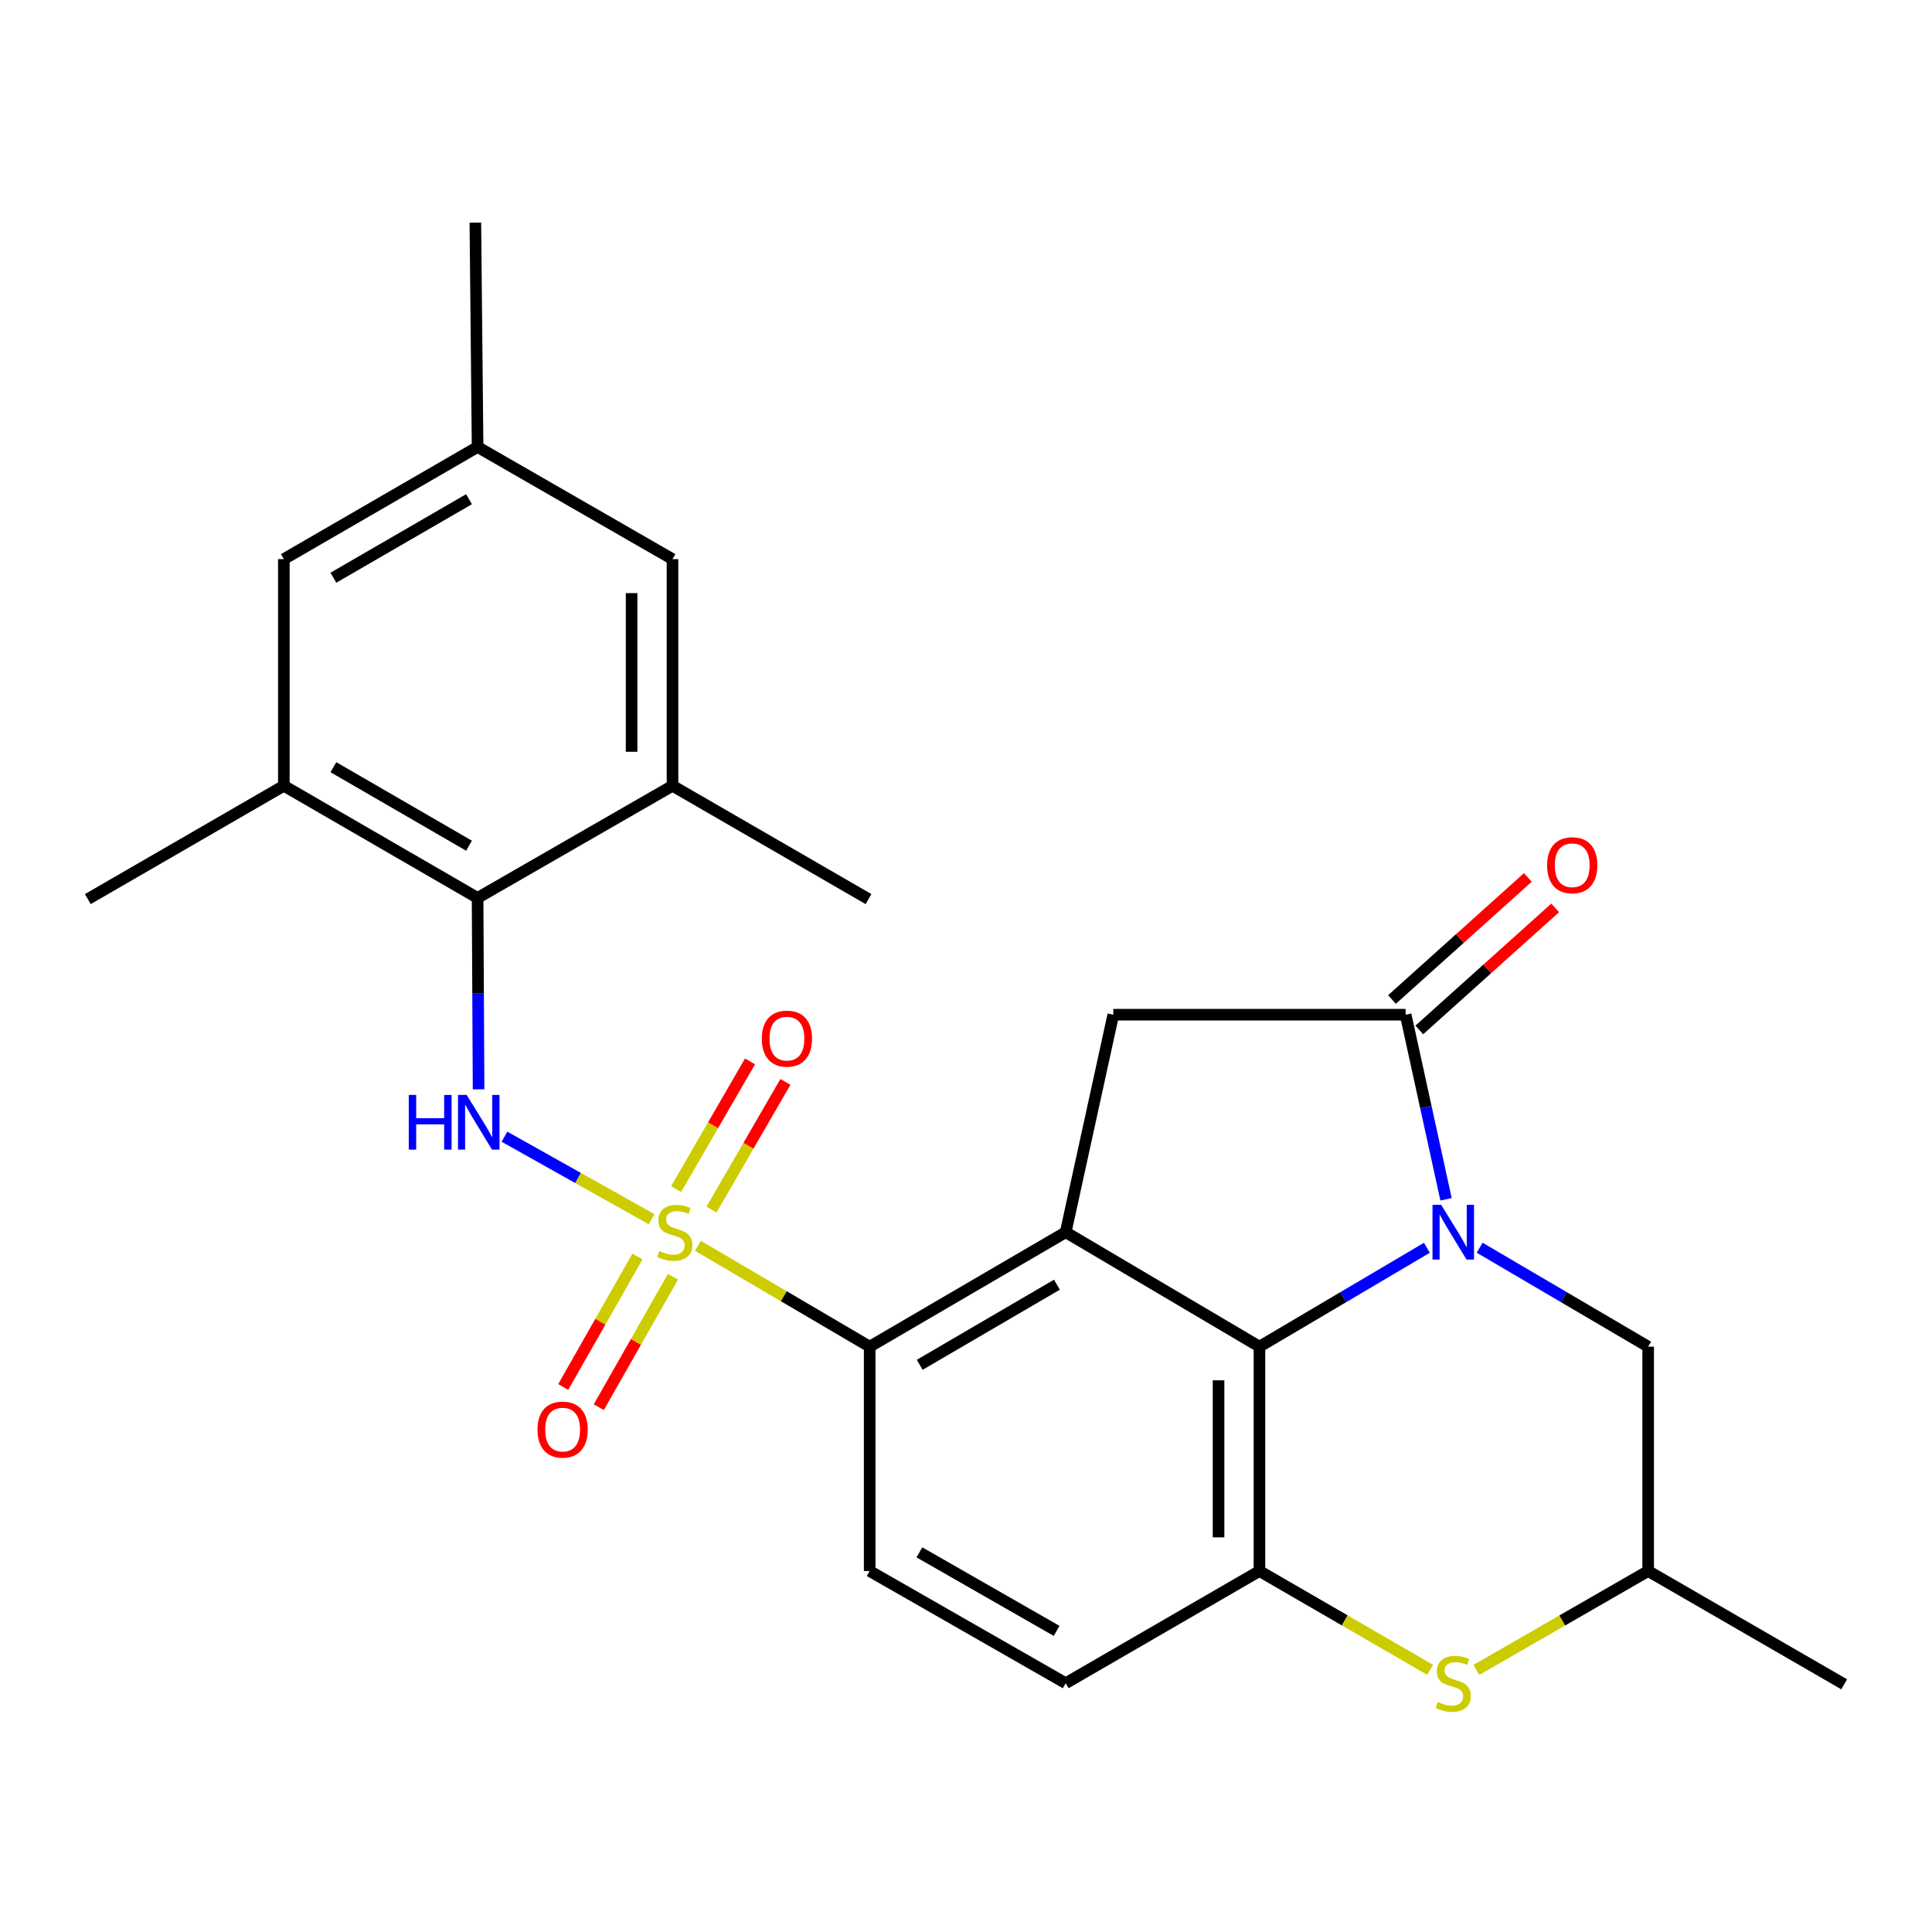 <?xml version='1.0' encoding='iso-8859-1'?>
<svg version='1.1' baseProfile='full'
              xmlns='http://www.w3.org/2000/svg'
                      xmlns:rdkit='http://www.rdkit.org/xml'
                      xmlns:xlink='http://www.w3.org/1999/xlink'
                  xml:space='preserve'
width='1000px' height='1000px' viewBox='0 0 1000 1000'>
<!-- END OF HEADER -->
<rect style='opacity:1.0;fill:#FFFFFF;stroke:none' width='1000' height='1000' x='0' y='0'> </rect>
<path class='bond-4' d='M 361.266,644.838 L 405.706,670.933' style='fill:none;fill-rule:evenodd;stroke:#CCCC00;stroke-width:6px;stroke-linecap:butt;stroke-linejoin:miter;stroke-opacity:1' />
<path class='bond-4' d='M 405.706,670.933 L 450.146,697.029' style='fill:none;fill-rule:evenodd;stroke:#000000;stroke-width:6px;stroke-linecap:butt;stroke-linejoin:miter;stroke-opacity:1' />
<path class='bond-5' d='M 337.273,631.066 L 299.189,609.709' style='fill:none;fill-rule:evenodd;stroke:#CCCC00;stroke-width:6px;stroke-linecap:butt;stroke-linejoin:miter;stroke-opacity:1' />
<path class='bond-5' d='M 299.189,609.709 L 261.105,588.351' style='fill:none;fill-rule:evenodd;stroke:#0000FF;stroke-width:6px;stroke-linecap:butt;stroke-linejoin:miter;stroke-opacity:1' />
<path class='bond-13' d='M 329.929,650.373 L 310.729,684.135' style='fill:none;fill-rule:evenodd;stroke:#CCCC00;stroke-width:6px;stroke-linecap:butt;stroke-linejoin:miter;stroke-opacity:1' />
<path class='bond-13' d='M 310.729,684.135 L 291.53,717.897' style='fill:none;fill-rule:evenodd;stroke:#FF0000;stroke-width:6px;stroke-linecap:butt;stroke-linejoin:miter;stroke-opacity:1' />
<path class='bond-13' d='M 348.331,660.837 L 329.131,694.6' style='fill:none;fill-rule:evenodd;stroke:#CCCC00;stroke-width:6px;stroke-linecap:butt;stroke-linejoin:miter;stroke-opacity:1' />
<path class='bond-13' d='M 329.131,694.6 L 309.932,728.362' style='fill:none;fill-rule:evenodd;stroke:#FF0000;stroke-width:6px;stroke-linecap:butt;stroke-linejoin:miter;stroke-opacity:1' />
<path class='bond-14' d='M 368.273,626.076 L 387.404,593.03' style='fill:none;fill-rule:evenodd;stroke:#CCCC00;stroke-width:6px;stroke-linecap:butt;stroke-linejoin:miter;stroke-opacity:1' />
<path class='bond-14' d='M 387.404,593.03 L 406.536,559.984' style='fill:none;fill-rule:evenodd;stroke:#FF0000;stroke-width:6px;stroke-linecap:butt;stroke-linejoin:miter;stroke-opacity:1' />
<path class='bond-14' d='M 349.952,615.469 L 369.084,582.423' style='fill:none;fill-rule:evenodd;stroke:#CCCC00;stroke-width:6px;stroke-linecap:butt;stroke-linejoin:miter;stroke-opacity:1' />
<path class='bond-14' d='M 369.084,582.423 L 388.215,549.378' style='fill:none;fill-rule:evenodd;stroke:#FF0000;stroke-width:6px;stroke-linecap:butt;stroke-linejoin:miter;stroke-opacity:1' />
<path class='bond-0' d='M 738.547,645.852 L 695.219,671.44' style='fill:none;fill-rule:evenodd;stroke:#0000FF;stroke-width:6px;stroke-linecap:butt;stroke-linejoin:miter;stroke-opacity:1' />
<path class='bond-0' d='M 695.219,671.44 L 651.891,697.029' style='fill:none;fill-rule:evenodd;stroke:#000000;stroke-width:6px;stroke-linecap:butt;stroke-linejoin:miter;stroke-opacity:1' />
<path class='bond-12' d='M 765.865,645.813 L 809.475,671.421' style='fill:none;fill-rule:evenodd;stroke:#0000FF;stroke-width:6px;stroke-linecap:butt;stroke-linejoin:miter;stroke-opacity:1' />
<path class='bond-12' d='M 809.475,671.421 L 853.085,697.029' style='fill:none;fill-rule:evenodd;stroke:#000000;stroke-width:6px;stroke-linecap:butt;stroke-linejoin:miter;stroke-opacity:1' />
<path class='bond-27' d='M 748.47,620.748 L 738.016,572.981' style='fill:none;fill-rule:evenodd;stroke:#0000FF;stroke-width:6px;stroke-linecap:butt;stroke-linejoin:miter;stroke-opacity:1' />
<path class='bond-27' d='M 738.016,572.981 L 727.561,525.214' style='fill:none;fill-rule:evenodd;stroke:#000000;stroke-width:6px;stroke-linecap:butt;stroke-linejoin:miter;stroke-opacity:1' />
<path class='bond-1' d='M 551.607,637.789 L 450.146,697.029' style='fill:none;fill-rule:evenodd;stroke:#000000;stroke-width:6px;stroke-linecap:butt;stroke-linejoin:miter;stroke-opacity:1' />
<path class='bond-1' d='M 547.061,664.957 L 476.039,706.424' style='fill:none;fill-rule:evenodd;stroke:#000000;stroke-width:6px;stroke-linecap:butt;stroke-linejoin:miter;stroke-opacity:1' />
<path class='bond-2' d='M 551.607,637.789 L 651.891,697.029' style='fill:none;fill-rule:evenodd;stroke:#000000;stroke-width:6px;stroke-linecap:butt;stroke-linejoin:miter;stroke-opacity:1' />
<path class='bond-7' d='M 551.607,637.789 L 576.234,525.214' style='fill:none;fill-rule:evenodd;stroke:#000000;stroke-width:6px;stroke-linecap:butt;stroke-linejoin:miter;stroke-opacity:1' />
<path class='bond-26' d='M 651.891,697.029 L 651.891,813.155' style='fill:none;fill-rule:evenodd;stroke:#000000;stroke-width:6px;stroke-linecap:butt;stroke-linejoin:miter;stroke-opacity:1' />
<path class='bond-26' d='M 630.722,714.448 L 630.722,795.736' style='fill:none;fill-rule:evenodd;stroke:#000000;stroke-width:6px;stroke-linecap:butt;stroke-linejoin:miter;stroke-opacity:1' />
<path class='bond-3' d='M 727.561,525.214 L 576.234,525.214' style='fill:none;fill-rule:evenodd;stroke:#000000;stroke-width:6px;stroke-linecap:butt;stroke-linejoin:miter;stroke-opacity:1' />
<path class='bond-17' d='M 734.634,533.089 L 769.795,501.506' style='fill:none;fill-rule:evenodd;stroke:#000000;stroke-width:6px;stroke-linecap:butt;stroke-linejoin:miter;stroke-opacity:1' />
<path class='bond-17' d='M 769.795,501.506 L 804.956,469.923' style='fill:none;fill-rule:evenodd;stroke:#FF0000;stroke-width:6px;stroke-linecap:butt;stroke-linejoin:miter;stroke-opacity:1' />
<path class='bond-17' d='M 720.488,517.34 L 755.648,485.757' style='fill:none;fill-rule:evenodd;stroke:#000000;stroke-width:6px;stroke-linecap:butt;stroke-linejoin:miter;stroke-opacity:1' />
<path class='bond-17' d='M 755.648,485.757 L 790.809,454.174' style='fill:none;fill-rule:evenodd;stroke:#FF0000;stroke-width:6px;stroke-linecap:butt;stroke-linejoin:miter;stroke-opacity:1' />
<path class='bond-15' d='M 450.146,697.029 L 450.146,813.155' style='fill:none;fill-rule:evenodd;stroke:#000000;stroke-width:6px;stroke-linecap:butt;stroke-linejoin:miter;stroke-opacity:1' />
<path class='bond-8' d='M 247.712,563.827 L 247.456,514.295' style='fill:none;fill-rule:evenodd;stroke:#0000FF;stroke-width:6px;stroke-linecap:butt;stroke-linejoin:miter;stroke-opacity:1' />
<path class='bond-8' d='M 247.456,514.295 L 247.2,464.763' style='fill:none;fill-rule:evenodd;stroke:#000000;stroke-width:6px;stroke-linecap:butt;stroke-linejoin:miter;stroke-opacity:1' />
<path class='bond-6' d='M 651.891,813.155 L 551.607,871.23' style='fill:none;fill-rule:evenodd;stroke:#000000;stroke-width:6px;stroke-linecap:butt;stroke-linejoin:miter;stroke-opacity:1' />
<path class='bond-9' d='M 651.891,813.155 L 696.057,838.725' style='fill:none;fill-rule:evenodd;stroke:#000000;stroke-width:6px;stroke-linecap:butt;stroke-linejoin:miter;stroke-opacity:1' />
<path class='bond-9' d='M 696.057,838.725 L 740.222,864.296' style='fill:none;fill-rule:evenodd;stroke:#CCCC00;stroke-width:6px;stroke-linecap:butt;stroke-linejoin:miter;stroke-opacity:1' />
<path class='bond-10' d='M 247.2,464.763 L 146.915,406.712' style='fill:none;fill-rule:evenodd;stroke:#000000;stroke-width:6px;stroke-linecap:butt;stroke-linejoin:miter;stroke-opacity:1' />
<path class='bond-10' d='M 242.763,437.734 L 172.564,397.098' style='fill:none;fill-rule:evenodd;stroke:#000000;stroke-width:6px;stroke-linecap:butt;stroke-linejoin:miter;stroke-opacity:1' />
<path class='bond-11' d='M 247.2,464.763 L 348.085,406.712' style='fill:none;fill-rule:evenodd;stroke:#000000;stroke-width:6px;stroke-linecap:butt;stroke-linejoin:miter;stroke-opacity:1' />
<path class='bond-18' d='M 764.19,864.328 L 808.637,838.742' style='fill:none;fill-rule:evenodd;stroke:#CCCC00;stroke-width:6px;stroke-linecap:butt;stroke-linejoin:miter;stroke-opacity:1' />
<path class='bond-18' d='M 808.637,838.742 L 853.085,813.155' style='fill:none;fill-rule:evenodd;stroke:#000000;stroke-width:6px;stroke-linecap:butt;stroke-linejoin:miter;stroke-opacity:1' />
<path class='bond-20' d='M 146.915,406.712 L 146.915,289.409' style='fill:none;fill-rule:evenodd;stroke:#000000;stroke-width:6px;stroke-linecap:butt;stroke-linejoin:miter;stroke-opacity:1' />
<path class='bond-22' d='M 146.915,406.712 L 45.455,465.375' style='fill:none;fill-rule:evenodd;stroke:#000000;stroke-width:6px;stroke-linecap:butt;stroke-linejoin:miter;stroke-opacity:1' />
<path class='bond-19' d='M 348.085,406.712 L 348.085,289.409' style='fill:none;fill-rule:evenodd;stroke:#000000;stroke-width:6px;stroke-linecap:butt;stroke-linejoin:miter;stroke-opacity:1' />
<path class='bond-19' d='M 326.915,389.116 L 326.915,307.004' style='fill:none;fill-rule:evenodd;stroke:#000000;stroke-width:6px;stroke-linecap:butt;stroke-linejoin:miter;stroke-opacity:1' />
<path class='bond-23' d='M 348.085,406.712 L 449.546,465.375' style='fill:none;fill-rule:evenodd;stroke:#000000;stroke-width:6px;stroke-linecap:butt;stroke-linejoin:miter;stroke-opacity:1' />
<path class='bond-29' d='M 853.085,697.029 L 853.085,813.155' style='fill:none;fill-rule:evenodd;stroke:#000000;stroke-width:6px;stroke-linecap:butt;stroke-linejoin:miter;stroke-opacity:1' />
<path class='bond-16' d='M 450.146,813.155 L 551.607,871.23' style='fill:none;fill-rule:evenodd;stroke:#000000;stroke-width:6px;stroke-linecap:butt;stroke-linejoin:miter;stroke-opacity:1' />
<path class='bond-16' d='M 475.881,803.494 L 546.904,844.146' style='fill:none;fill-rule:evenodd;stroke:#000000;stroke-width:6px;stroke-linecap:butt;stroke-linejoin:miter;stroke-opacity:1' />
<path class='bond-25' d='M 853.085,813.155 L 954.545,871.795' style='fill:none;fill-rule:evenodd;stroke:#000000;stroke-width:6px;stroke-linecap:butt;stroke-linejoin:miter;stroke-opacity:1' />
<path class='bond-21' d='M 348.085,289.409 L 247.2,231.357' style='fill:none;fill-rule:evenodd;stroke:#000000;stroke-width:6px;stroke-linecap:butt;stroke-linejoin:miter;stroke-opacity:1' />
<path class='bond-28' d='M 146.915,289.409 L 247.2,231.357' style='fill:none;fill-rule:evenodd;stroke:#000000;stroke-width:6px;stroke-linecap:butt;stroke-linejoin:miter;stroke-opacity:1' />
<path class='bond-28' d='M 172.564,299.022 L 242.763,258.386' style='fill:none;fill-rule:evenodd;stroke:#000000;stroke-width:6px;stroke-linecap:butt;stroke-linejoin:miter;stroke-opacity:1' />
<path class='bond-24' d='M 247.2,231.357 L 246.048,115.242' style='fill:none;fill-rule:evenodd;stroke:#000000;stroke-width:6px;stroke-linecap:butt;stroke-linejoin:miter;stroke-opacity:1' />
<path  class='atom-0' d='M 341.261 647.509
Q 341.581 647.629, 342.901 648.189
Q 344.221 648.749, 345.661 649.109
Q 347.141 649.429, 348.581 649.429
Q 351.261 649.429, 352.821 648.149
Q 354.381 646.829, 354.381 644.549
Q 354.381 642.989, 353.581 642.029
Q 352.821 641.069, 351.621 640.549
Q 350.421 640.029, 348.421 639.429
Q 345.901 638.669, 344.381 637.949
Q 342.901 637.229, 341.821 635.709
Q 340.781 634.189, 340.781 631.629
Q 340.781 628.069, 343.181 625.869
Q 345.621 623.669, 350.421 623.669
Q 353.701 623.669, 357.421 625.229
L 356.501 628.309
Q 353.101 626.909, 350.541 626.909
Q 347.781 626.909, 346.261 628.069
Q 344.741 629.189, 344.781 631.149
Q 344.781 632.669, 345.541 633.589
Q 346.341 634.509, 347.461 635.029
Q 348.621 635.549, 350.541 636.149
Q 353.101 636.949, 354.621 637.749
Q 356.141 638.549, 357.221 640.189
Q 358.341 641.789, 358.341 644.549
Q 358.341 648.469, 355.701 650.589
Q 353.101 652.669, 348.741 652.669
Q 346.221 652.669, 344.301 652.109
Q 342.421 651.589, 340.181 650.669
L 341.261 647.509
' fill='#CCCC00'/>
<path  class='atom-1' d='M 745.94 623.629
L 755.22 638.629
Q 756.14 640.109, 757.62 642.789
Q 759.1 645.469, 759.18 645.629
L 759.18 623.629
L 762.94 623.629
L 762.94 651.949
L 759.06 651.949
L 749.1 635.549
Q 747.94 633.629, 746.7 631.429
Q 745.5 629.229, 745.14 628.549
L 745.14 651.949
L 741.46 651.949
L 741.46 623.629
L 745.94 623.629
' fill='#0000FF'/>
<path  class='atom-6' d='M 211.58 566.73
L 215.42 566.73
L 215.42 578.77
L 229.9 578.77
L 229.9 566.73
L 233.74 566.73
L 233.74 595.05
L 229.9 595.05
L 229.9 581.97
L 215.42 581.97
L 215.42 595.05
L 211.58 595.05
L 211.58 566.73
' fill='#0000FF'/>
<path  class='atom-6' d='M 241.54 566.73
L 250.82 581.73
Q 251.74 583.21, 253.22 585.89
Q 254.7 588.57, 254.78 588.73
L 254.78 566.73
L 258.54 566.73
L 258.54 595.05
L 254.66 595.05
L 244.7 578.65
Q 243.54 576.73, 242.3 574.53
Q 241.1 572.33, 240.74 571.65
L 240.74 595.05
L 237.06 595.05
L 237.06 566.73
L 241.54 566.73
' fill='#0000FF'/>
<path  class='atom-10' d='M 744.2 880.95
Q 744.52 881.07, 745.84 881.63
Q 747.16 882.19, 748.6 882.55
Q 750.08 882.87, 751.52 882.87
Q 754.2 882.87, 755.76 881.59
Q 757.32 880.27, 757.32 877.99
Q 757.32 876.43, 756.52 875.47
Q 755.76 874.51, 754.56 873.99
Q 753.36 873.47, 751.36 872.87
Q 748.84 872.11, 747.32 871.39
Q 745.84 870.67, 744.76 869.15
Q 743.72 867.63, 743.72 865.07
Q 743.72 861.51, 746.12 859.31
Q 748.56 857.11, 753.36 857.11
Q 756.64 857.11, 760.36 858.67
L 759.44 861.75
Q 756.04 860.35, 753.48 860.35
Q 750.72 860.35, 749.2 861.51
Q 747.68 862.63, 747.72 864.59
Q 747.72 866.11, 748.48 867.03
Q 749.28 867.95, 750.4 868.47
Q 751.56 868.99, 753.48 869.59
Q 756.04 870.39, 757.56 871.19
Q 759.08 871.99, 760.16 873.63
Q 761.28 875.23, 761.28 877.99
Q 761.28 881.91, 758.64 884.03
Q 756.04 886.11, 751.68 886.11
Q 749.16 886.11, 747.24 885.55
Q 745.36 885.03, 743.12 884.11
L 744.2 880.95
' fill='#CCCC00'/>
<path  class='atom-14' d='M 278.209 739.953
Q 278.209 733.153, 281.569 729.353
Q 284.929 725.553, 291.209 725.553
Q 297.489 725.553, 300.849 729.353
Q 304.209 733.153, 304.209 739.953
Q 304.209 746.833, 300.809 750.753
Q 297.409 754.633, 291.209 754.633
Q 284.969 754.633, 281.569 750.753
Q 278.209 746.873, 278.209 739.953
M 291.209 751.433
Q 295.529 751.433, 297.849 748.553
Q 300.209 745.633, 300.209 739.953
Q 300.209 734.393, 297.849 731.593
Q 295.529 728.753, 291.209 728.753
Q 286.889 728.753, 284.529 731.553
Q 282.209 734.353, 282.209 739.953
Q 282.209 745.673, 284.529 748.553
Q 286.889 751.433, 291.209 751.433
' fill='#FF0000'/>
<path  class='atom-15' d='M 394.313 537.596
Q 394.313 530.796, 397.673 526.996
Q 401.033 523.196, 407.313 523.196
Q 413.593 523.196, 416.953 526.996
Q 420.313 530.796, 420.313 537.596
Q 420.313 544.476, 416.913 548.396
Q 413.513 552.276, 407.313 552.276
Q 401.073 552.276, 397.673 548.396
Q 394.313 544.516, 394.313 537.596
M 407.313 549.076
Q 411.633 549.076, 413.953 546.196
Q 416.313 543.276, 416.313 537.596
Q 416.313 532.036, 413.953 529.236
Q 411.633 526.396, 407.313 526.396
Q 402.993 526.396, 400.633 529.196
Q 398.313 531.996, 398.313 537.596
Q 398.313 543.316, 400.633 546.196
Q 402.993 549.076, 407.313 549.076
' fill='#FF0000'/>
<path  class='atom-18' d='M 800.78 447.849
Q 800.78 441.049, 804.14 437.249
Q 807.5 433.449, 813.78 433.449
Q 820.06 433.449, 823.42 437.249
Q 826.78 441.049, 826.78 447.849
Q 826.78 454.729, 823.38 458.649
Q 819.98 462.529, 813.78 462.529
Q 807.54 462.529, 804.14 458.649
Q 800.78 454.769, 800.78 447.849
M 813.78 459.329
Q 818.1 459.329, 820.42 456.449
Q 822.78 453.529, 822.78 447.849
Q 822.78 442.289, 820.42 439.489
Q 818.1 436.649, 813.78 436.649
Q 809.46 436.649, 807.1 439.449
Q 804.78 442.249, 804.78 447.849
Q 804.78 453.569, 807.1 456.449
Q 809.46 459.329, 813.78 459.329
' fill='#FF0000'/>
</svg>
